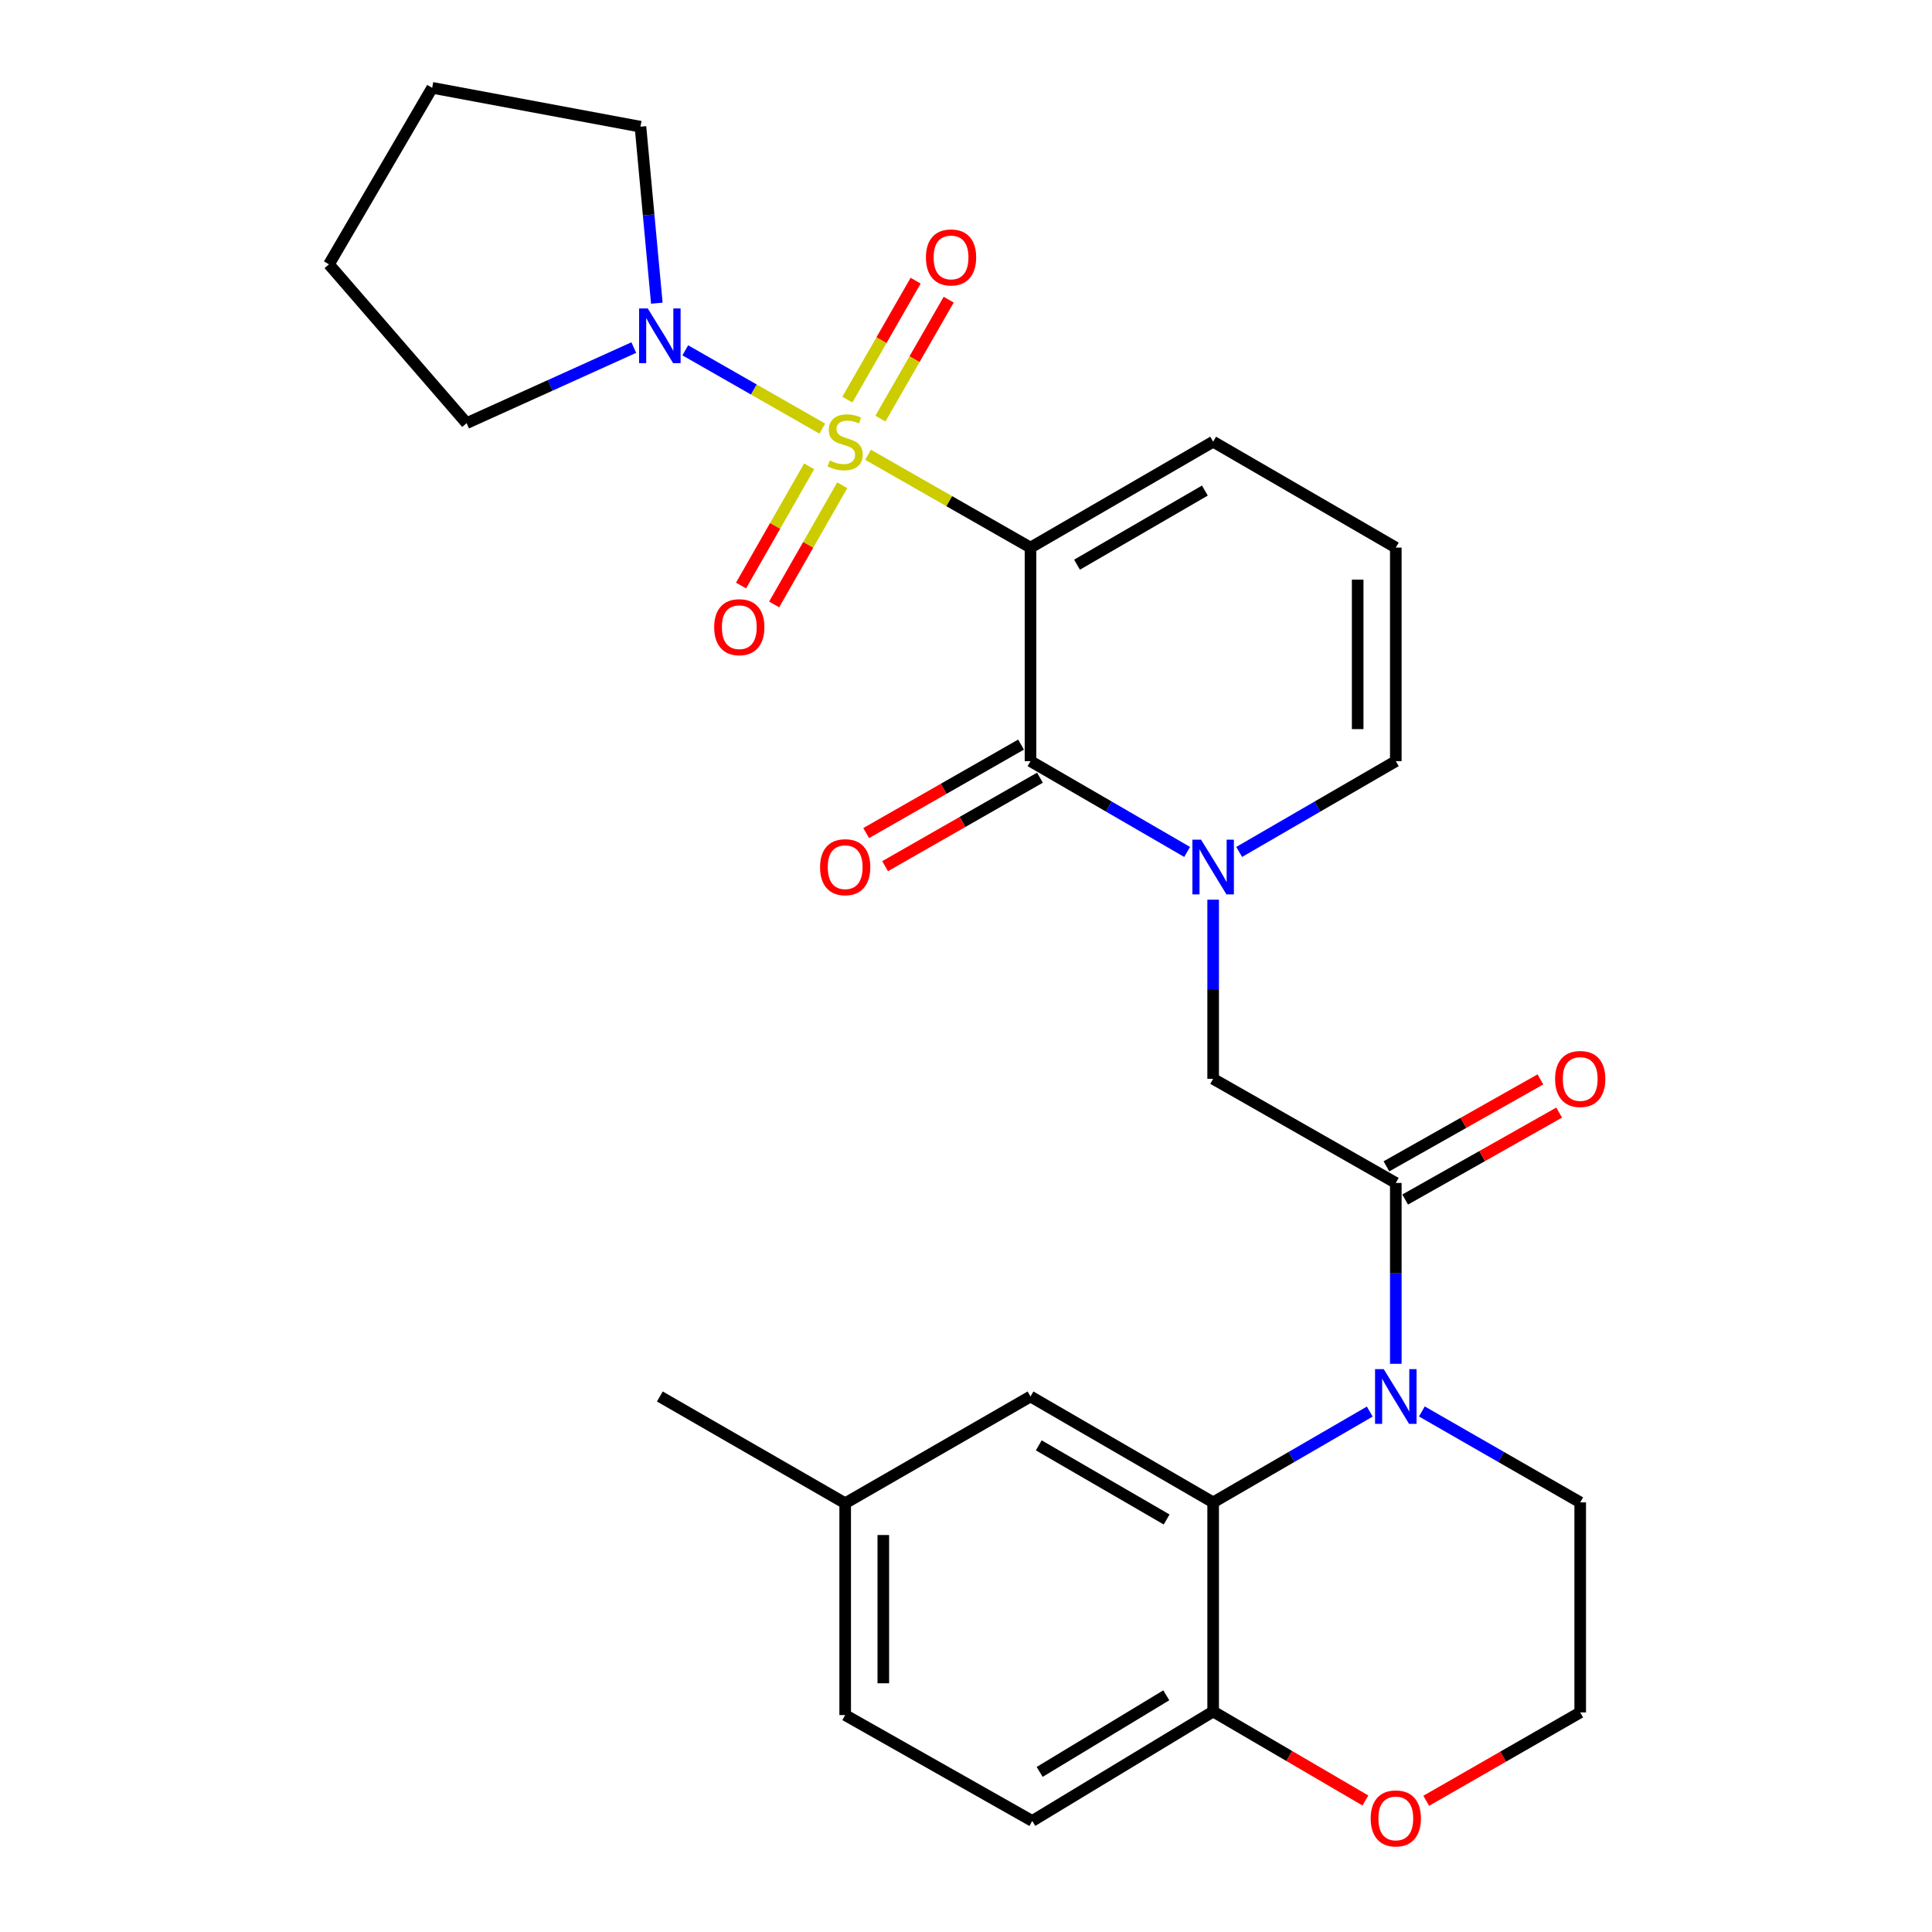 <?xml version='1.0' encoding='iso-8859-1'?>
<svg version='1.1' baseProfile='full'
              xmlns='http://www.w3.org/2000/svg'
                      xmlns:rdkit='http://www.rdkit.org/xml'
                      xmlns:xlink='http://www.w3.org/1999/xlink'
                  xml:space='preserve'
width='1000px' height='1000px' viewBox='0 0 1000 1000'>
<!-- END OF HEADER -->
<rect style='opacity:1.0;fill:#FFFFFF;stroke:none' width='1000' height='1000' x='0' y='0'> </rect>
<path class='bond-0' d='M 449.307,235.39 L 491.346,259.411' style='fill:none;fill-rule:evenodd;stroke:#CCCC00;stroke-width:6px;stroke-linecap:butt;stroke-linejoin:miter;stroke-opacity:1' />
<path class='bond-0' d='M 491.346,259.411 L 533.386,283.432' style='fill:none;fill-rule:evenodd;stroke:#000000;stroke-width:6px;stroke-linecap:butt;stroke-linejoin:miter;stroke-opacity:1' />
<path class='bond-6' d='M 425.623,221.857 L 390.158,201.592' style='fill:none;fill-rule:evenodd;stroke:#CCCC00;stroke-width:6px;stroke-linecap:butt;stroke-linejoin:miter;stroke-opacity:1' />
<path class='bond-6' d='M 390.158,201.592 L 354.694,181.327' style='fill:none;fill-rule:evenodd;stroke:#0000FF;stroke-width:6px;stroke-linecap:butt;stroke-linejoin:miter;stroke-opacity:1' />
<path class='bond-8' d='M 455.707,216.665 L 473.376,185.883' style='fill:none;fill-rule:evenodd;stroke:#CCCC00;stroke-width:6px;stroke-linecap:butt;stroke-linejoin:miter;stroke-opacity:1' />
<path class='bond-8' d='M 473.376,185.883 L 491.046,155.101' style='fill:none;fill-rule:evenodd;stroke:#FF0000;stroke-width:6px;stroke-linecap:butt;stroke-linejoin:miter;stroke-opacity:1' />
<path class='bond-8' d='M 438.592,206.84 L 456.261,176.059' style='fill:none;fill-rule:evenodd;stroke:#CCCC00;stroke-width:6px;stroke-linecap:butt;stroke-linejoin:miter;stroke-opacity:1' />
<path class='bond-8' d='M 456.261,176.059 L 473.931,145.277' style='fill:none;fill-rule:evenodd;stroke:#FF0000;stroke-width:6px;stroke-linecap:butt;stroke-linejoin:miter;stroke-opacity:1' />
<path class='bond-9' d='M 418.817,241.371 L 401.189,272.223' style='fill:none;fill-rule:evenodd;stroke:#CCCC00;stroke-width:6px;stroke-linecap:butt;stroke-linejoin:miter;stroke-opacity:1' />
<path class='bond-9' d='M 401.189,272.223 L 383.56,303.076' style='fill:none;fill-rule:evenodd;stroke:#FF0000;stroke-width:6px;stroke-linecap:butt;stroke-linejoin:miter;stroke-opacity:1' />
<path class='bond-9' d='M 435.952,251.161 L 418.323,282.014' style='fill:none;fill-rule:evenodd;stroke:#CCCC00;stroke-width:6px;stroke-linecap:butt;stroke-linejoin:miter;stroke-opacity:1' />
<path class='bond-9' d='M 418.323,282.014 L 400.695,312.867' style='fill:none;fill-rule:evenodd;stroke:#FF0000;stroke-width:6px;stroke-linecap:butt;stroke-linejoin:miter;stroke-opacity:1' />
<path class='bond-1' d='M 533.386,283.432 L 533.386,393.967' style='fill:none;fill-rule:evenodd;stroke:#000000;stroke-width:6px;stroke-linecap:butt;stroke-linejoin:miter;stroke-opacity:1' />
<path class='bond-10' d='M 533.386,283.432 L 627.925,228.624' style='fill:none;fill-rule:evenodd;stroke:#000000;stroke-width:6px;stroke-linecap:butt;stroke-linejoin:miter;stroke-opacity:1' />
<path class='bond-10' d='M 557.464,292.283 L 623.642,253.918' style='fill:none;fill-rule:evenodd;stroke:#000000;stroke-width:6px;stroke-linecap:butt;stroke-linejoin:miter;stroke-opacity:1' />
<path class='bond-3' d='M 533.386,393.967 L 573.92,417.466' style='fill:none;fill-rule:evenodd;stroke:#000000;stroke-width:6px;stroke-linecap:butt;stroke-linejoin:miter;stroke-opacity:1' />
<path class='bond-3' d='M 573.92,417.466 L 614.453,440.964' style='fill:none;fill-rule:evenodd;stroke:#0000FF;stroke-width:6px;stroke-linecap:butt;stroke-linejoin:miter;stroke-opacity:1' />
<path class='bond-13' d='M 528.491,385.4 L 488.411,408.3' style='fill:none;fill-rule:evenodd;stroke:#000000;stroke-width:6px;stroke-linecap:butt;stroke-linejoin:miter;stroke-opacity:1' />
<path class='bond-13' d='M 488.411,408.3 L 448.331,431.201' style='fill:none;fill-rule:evenodd;stroke:#FF0000;stroke-width:6px;stroke-linecap:butt;stroke-linejoin:miter;stroke-opacity:1' />
<path class='bond-13' d='M 538.281,402.534 L 498.201,425.435' style='fill:none;fill-rule:evenodd;stroke:#000000;stroke-width:6px;stroke-linecap:butt;stroke-linejoin:miter;stroke-opacity:1' />
<path class='bond-13' d='M 498.201,425.435 L 458.122,448.336' style='fill:none;fill-rule:evenodd;stroke:#FF0000;stroke-width:6px;stroke-linecap:butt;stroke-linejoin:miter;stroke-opacity:1' />
<path class='bond-2' d='M 722.465,705.898 L 722.465,659.092' style='fill:none;fill-rule:evenodd;stroke:#0000FF;stroke-width:6px;stroke-linecap:butt;stroke-linejoin:miter;stroke-opacity:1' />
<path class='bond-2' d='M 722.465,659.092 L 722.465,612.286' style='fill:none;fill-rule:evenodd;stroke:#000000;stroke-width:6px;stroke-linecap:butt;stroke-linejoin:miter;stroke-opacity:1' />
<path class='bond-5' d='M 708.993,730.632 L 668.459,754.13' style='fill:none;fill-rule:evenodd;stroke:#0000FF;stroke-width:6px;stroke-linecap:butt;stroke-linejoin:miter;stroke-opacity:1' />
<path class='bond-5' d='M 668.459,754.13 L 627.925,777.629' style='fill:none;fill-rule:evenodd;stroke:#000000;stroke-width:6px;stroke-linecap:butt;stroke-linejoin:miter;stroke-opacity:1' />
<path class='bond-19' d='M 735.956,730.569 L 776.935,754.099' style='fill:none;fill-rule:evenodd;stroke:#0000FF;stroke-width:6px;stroke-linecap:butt;stroke-linejoin:miter;stroke-opacity:1' />
<path class='bond-19' d='M 776.935,754.099 L 817.914,777.629' style='fill:none;fill-rule:evenodd;stroke:#000000;stroke-width:6px;stroke-linecap:butt;stroke-linejoin:miter;stroke-opacity:1' />
<path class='bond-7' d='M 627.925,465.675 L 627.925,512.037' style='fill:none;fill-rule:evenodd;stroke:#0000FF;stroke-width:6px;stroke-linecap:butt;stroke-linejoin:miter;stroke-opacity:1' />
<path class='bond-7' d='M 627.925,512.037 L 627.925,558.4' style='fill:none;fill-rule:evenodd;stroke:#000000;stroke-width:6px;stroke-linecap:butt;stroke-linejoin:miter;stroke-opacity:1' />
<path class='bond-29' d='M 641.397,440.964 L 681.931,417.466' style='fill:none;fill-rule:evenodd;stroke:#0000FF;stroke-width:6px;stroke-linecap:butt;stroke-linejoin:miter;stroke-opacity:1' />
<path class='bond-29' d='M 681.931,417.466 L 722.465,393.967' style='fill:none;fill-rule:evenodd;stroke:#000000;stroke-width:6px;stroke-linecap:butt;stroke-linejoin:miter;stroke-opacity:1' />
<path class='bond-4' d='M 722.465,612.286 L 627.925,558.4' style='fill:none;fill-rule:evenodd;stroke:#000000;stroke-width:6px;stroke-linecap:butt;stroke-linejoin:miter;stroke-opacity:1' />
<path class='bond-16' d='M 727.316,620.879 L 767.17,598.379' style='fill:none;fill-rule:evenodd;stroke:#000000;stroke-width:6px;stroke-linecap:butt;stroke-linejoin:miter;stroke-opacity:1' />
<path class='bond-16' d='M 767.17,598.379 L 807.025,575.879' style='fill:none;fill-rule:evenodd;stroke:#FF0000;stroke-width:6px;stroke-linecap:butt;stroke-linejoin:miter;stroke-opacity:1' />
<path class='bond-16' d='M 717.614,603.694 L 757.469,581.194' style='fill:none;fill-rule:evenodd;stroke:#000000;stroke-width:6px;stroke-linecap:butt;stroke-linejoin:miter;stroke-opacity:1' />
<path class='bond-16' d='M 757.469,581.194 L 797.323,558.694' style='fill:none;fill-rule:evenodd;stroke:#FF0000;stroke-width:6px;stroke-linecap:butt;stroke-linejoin:miter;stroke-opacity:1' />
<path class='bond-11' d='M 627.925,777.629 L 627.925,885.873' style='fill:none;fill-rule:evenodd;stroke:#000000;stroke-width:6px;stroke-linecap:butt;stroke-linejoin:miter;stroke-opacity:1' />
<path class='bond-15' d='M 627.925,777.629 L 533.386,722.822' style='fill:none;fill-rule:evenodd;stroke:#000000;stroke-width:6px;stroke-linecap:butt;stroke-linejoin:miter;stroke-opacity:1' />
<path class='bond-15' d='M 603.847,786.481 L 537.669,748.116' style='fill:none;fill-rule:evenodd;stroke:#000000;stroke-width:6px;stroke-linecap:butt;stroke-linejoin:miter;stroke-opacity:1' />
<path class='bond-23' d='M 328.049,179.903 L 284.78,199.467' style='fill:none;fill-rule:evenodd;stroke:#0000FF;stroke-width:6px;stroke-linecap:butt;stroke-linejoin:miter;stroke-opacity:1' />
<path class='bond-23' d='M 284.78,199.467 L 241.511,219.031' style='fill:none;fill-rule:evenodd;stroke:#000000;stroke-width:6px;stroke-linecap:butt;stroke-linejoin:miter;stroke-opacity:1' />
<path class='bond-24' d='M 339.969,156.929 L 335.735,111.251' style='fill:none;fill-rule:evenodd;stroke:#0000FF;stroke-width:6px;stroke-linecap:butt;stroke-linejoin:miter;stroke-opacity:1' />
<path class='bond-24' d='M 335.735,111.251 L 331.501,65.573' style='fill:none;fill-rule:evenodd;stroke:#000000;stroke-width:6px;stroke-linecap:butt;stroke-linejoin:miter;stroke-opacity:1' />
<path class='bond-14' d='M 627.925,228.624 L 722.465,283.432' style='fill:none;fill-rule:evenodd;stroke:#000000;stroke-width:6px;stroke-linecap:butt;stroke-linejoin:miter;stroke-opacity:1' />
<path class='bond-18' d='M 627.925,885.873 L 534.296,942.522' style='fill:none;fill-rule:evenodd;stroke:#000000;stroke-width:6px;stroke-linecap:butt;stroke-linejoin:miter;stroke-opacity:1' />
<path class='bond-18' d='M 603.665,877.486 L 538.124,917.14' style='fill:none;fill-rule:evenodd;stroke:#000000;stroke-width:6px;stroke-linecap:butt;stroke-linejoin:miter;stroke-opacity:1' />
<path class='bond-30' d='M 627.925,885.873 L 667.326,908.902' style='fill:none;fill-rule:evenodd;stroke:#000000;stroke-width:6px;stroke-linecap:butt;stroke-linejoin:miter;stroke-opacity:1' />
<path class='bond-30' d='M 667.326,908.902 L 706.727,931.931' style='fill:none;fill-rule:evenodd;stroke:#FF0000;stroke-width:6px;stroke-linecap:butt;stroke-linejoin:miter;stroke-opacity:1' />
<path class='bond-12' d='M 722.465,393.967 L 722.465,283.432' style='fill:none;fill-rule:evenodd;stroke:#000000;stroke-width:6px;stroke-linecap:butt;stroke-linejoin:miter;stroke-opacity:1' />
<path class='bond-12' d='M 702.73,377.387 L 702.73,300.012' style='fill:none;fill-rule:evenodd;stroke:#000000;stroke-width:6px;stroke-linecap:butt;stroke-linejoin:miter;stroke-opacity:1' />
<path class='bond-20' d='M 533.386,722.822 L 437.465,778.078' style='fill:none;fill-rule:evenodd;stroke:#000000;stroke-width:6px;stroke-linecap:butt;stroke-linejoin:miter;stroke-opacity:1' />
<path class='bond-17' d='M 738.216,932.089 L 778.065,909.217' style='fill:none;fill-rule:evenodd;stroke:#FF0000;stroke-width:6px;stroke-linecap:butt;stroke-linejoin:miter;stroke-opacity:1' />
<path class='bond-17' d='M 778.065,909.217 L 817.914,886.344' style='fill:none;fill-rule:evenodd;stroke:#000000;stroke-width:6px;stroke-linecap:butt;stroke-linejoin:miter;stroke-opacity:1' />
<path class='bond-31' d='M 534.296,942.522 L 437.465,887.715' style='fill:none;fill-rule:evenodd;stroke:#000000;stroke-width:6px;stroke-linecap:butt;stroke-linejoin:miter;stroke-opacity:1' />
<path class='bond-22' d='M 817.914,777.629 L 817.914,886.344' style='fill:none;fill-rule:evenodd;stroke:#000000;stroke-width:6px;stroke-linecap:butt;stroke-linejoin:miter;stroke-opacity:1' />
<path class='bond-21' d='M 437.465,778.078 L 437.465,887.715' style='fill:none;fill-rule:evenodd;stroke:#000000;stroke-width:6px;stroke-linecap:butt;stroke-linejoin:miter;stroke-opacity:1' />
<path class='bond-21' d='M 457.199,794.524 L 457.199,871.269' style='fill:none;fill-rule:evenodd;stroke:#000000;stroke-width:6px;stroke-linecap:butt;stroke-linejoin:miter;stroke-opacity:1' />
<path class='bond-25' d='M 437.465,778.078 L 341.533,722.822' style='fill:none;fill-rule:evenodd;stroke:#000000;stroke-width:6px;stroke-linecap:butt;stroke-linejoin:miter;stroke-opacity:1' />
<path class='bond-26' d='M 241.511,219.031 L 170.27,136.815' style='fill:none;fill-rule:evenodd;stroke:#000000;stroke-width:6px;stroke-linecap:butt;stroke-linejoin:miter;stroke-opacity:1' />
<path class='bond-27' d='M 331.501,65.573 L 223.696,45.455' style='fill:none;fill-rule:evenodd;stroke:#000000;stroke-width:6px;stroke-linecap:butt;stroke-linejoin:miter;stroke-opacity:1' />
<path class='bond-28' d='M 170.27,136.815 L 223.696,45.455' style='fill:none;fill-rule:evenodd;stroke:#000000;stroke-width:6px;stroke-linecap:butt;stroke-linejoin:miter;stroke-opacity:1' />
<path  class='atom-0' d='M 429.465 238.344
Q 429.785 238.464, 431.105 239.024
Q 432.425 239.584, 433.865 239.944
Q 435.345 240.264, 436.785 240.264
Q 439.465 240.264, 441.025 238.984
Q 442.585 237.664, 442.585 235.384
Q 442.585 233.824, 441.785 232.864
Q 441.025 231.904, 439.825 231.384
Q 438.625 230.864, 436.625 230.264
Q 434.105 229.504, 432.585 228.784
Q 431.105 228.064, 430.025 226.544
Q 428.985 225.024, 428.985 222.464
Q 428.985 218.904, 431.385 216.704
Q 433.825 214.504, 438.625 214.504
Q 441.905 214.504, 445.625 216.064
L 444.705 219.144
Q 441.305 217.744, 438.745 217.744
Q 435.985 217.744, 434.465 218.904
Q 432.945 220.024, 432.985 221.984
Q 432.985 223.504, 433.745 224.424
Q 434.545 225.344, 435.665 225.864
Q 436.825 226.384, 438.745 226.984
Q 441.305 227.784, 442.825 228.584
Q 444.345 229.384, 445.425 231.024
Q 446.545 232.624, 446.545 235.384
Q 446.545 239.304, 443.905 241.424
Q 441.305 243.504, 436.945 243.504
Q 434.425 243.504, 432.505 242.944
Q 430.625 242.424, 428.385 241.504
L 429.465 238.344
' fill='#CCCC00'/>
<path  class='atom-3' d='M 716.205 708.662
L 725.485 723.662
Q 726.405 725.142, 727.885 727.822
Q 729.365 730.502, 729.445 730.662
L 729.445 708.662
L 733.205 708.662
L 733.205 736.982
L 729.325 736.982
L 719.365 720.582
Q 718.205 718.662, 716.965 716.462
Q 715.765 714.262, 715.405 713.582
L 715.405 736.982
L 711.725 736.982
L 711.725 708.662
L 716.205 708.662
' fill='#0000FF'/>
<path  class='atom-4' d='M 621.665 434.614
L 630.945 449.614
Q 631.865 451.094, 633.345 453.774
Q 634.825 456.454, 634.905 456.614
L 634.905 434.614
L 638.665 434.614
L 638.665 462.934
L 634.785 462.934
L 624.825 446.534
Q 623.665 444.614, 622.425 442.414
Q 621.225 440.214, 620.865 439.534
L 620.865 462.934
L 617.185 462.934
L 617.185 434.614
L 621.665 434.614
' fill='#0000FF'/>
<path  class='atom-7' d='M 335.273 159.646
L 344.553 174.646
Q 345.473 176.126, 346.953 178.806
Q 348.433 181.486, 348.513 181.646
L 348.513 159.646
L 352.273 159.646
L 352.273 187.966
L 348.393 187.966
L 338.433 171.566
Q 337.273 169.646, 336.033 167.446
Q 334.833 165.246, 334.473 164.566
L 334.473 187.966
L 330.793 187.966
L 330.793 159.646
L 335.273 159.646
' fill='#0000FF'/>
<path  class='atom-9' d='M 479.261 133.244
Q 479.261 126.444, 482.621 122.644
Q 485.981 118.844, 492.261 118.844
Q 498.541 118.844, 501.901 122.644
Q 505.261 126.444, 505.261 133.244
Q 505.261 140.124, 501.861 144.044
Q 498.461 147.924, 492.261 147.924
Q 486.021 147.924, 482.621 144.044
Q 479.261 140.164, 479.261 133.244
M 492.261 144.724
Q 496.581 144.724, 498.901 141.844
Q 501.261 138.924, 501.261 133.244
Q 501.261 127.684, 498.901 124.884
Q 496.581 122.044, 492.261 122.044
Q 487.941 122.044, 485.581 124.844
Q 483.261 127.644, 483.261 133.244
Q 483.261 138.964, 485.581 141.844
Q 487.941 144.724, 492.261 144.724
' fill='#FF0000'/>
<path  class='atom-10' d='M 369.658 324.625
Q 369.658 317.825, 373.018 314.025
Q 376.378 310.225, 382.658 310.225
Q 388.938 310.225, 392.298 314.025
Q 395.658 317.825, 395.658 324.625
Q 395.658 331.505, 392.258 335.425
Q 388.858 339.305, 382.658 339.305
Q 376.418 339.305, 373.018 335.425
Q 369.658 331.545, 369.658 324.625
M 382.658 336.105
Q 386.978 336.105, 389.298 333.225
Q 391.658 330.305, 391.658 324.625
Q 391.658 319.065, 389.298 316.265
Q 386.978 313.425, 382.658 313.425
Q 378.338 313.425, 375.978 316.225
Q 373.658 319.025, 373.658 324.625
Q 373.658 330.345, 375.978 333.225
Q 378.338 336.105, 382.658 336.105
' fill='#FF0000'/>
<path  class='atom-14' d='M 424.465 448.854
Q 424.465 442.054, 427.825 438.254
Q 431.185 434.454, 437.465 434.454
Q 443.745 434.454, 447.105 438.254
Q 450.465 442.054, 450.465 448.854
Q 450.465 455.734, 447.065 459.654
Q 443.665 463.534, 437.465 463.534
Q 431.225 463.534, 427.825 459.654
Q 424.465 455.774, 424.465 448.854
M 437.465 460.334
Q 441.785 460.334, 444.105 457.454
Q 446.465 454.534, 446.465 448.854
Q 446.465 443.294, 444.105 440.494
Q 441.785 437.654, 437.465 437.654
Q 433.145 437.654, 430.785 440.454
Q 428.465 443.254, 428.465 448.854
Q 428.465 454.574, 430.785 457.454
Q 433.145 460.334, 437.465 460.334
' fill='#FF0000'/>
<path  class='atom-17' d='M 804.914 558.48
Q 804.914 551.68, 808.274 547.88
Q 811.634 544.08, 817.914 544.08
Q 824.194 544.08, 827.554 547.88
Q 830.914 551.68, 830.914 558.48
Q 830.914 565.36, 827.514 569.28
Q 824.114 573.16, 817.914 573.16
Q 811.674 573.16, 808.274 569.28
Q 804.914 565.4, 804.914 558.48
M 817.914 569.96
Q 822.234 569.96, 824.554 567.08
Q 826.914 564.16, 826.914 558.48
Q 826.914 552.92, 824.554 550.12
Q 822.234 547.28, 817.914 547.28
Q 813.594 547.28, 811.234 550.08
Q 808.914 552.88, 808.914 558.48
Q 808.914 564.2, 811.234 567.08
Q 813.594 569.96, 817.914 569.96
' fill='#FF0000'/>
<path  class='atom-18' d='M 709.465 941.21
Q 709.465 934.41, 712.825 930.61
Q 716.185 926.81, 722.465 926.81
Q 728.745 926.81, 732.105 930.61
Q 735.465 934.41, 735.465 941.21
Q 735.465 948.09, 732.065 952.01
Q 728.665 955.89, 722.465 955.89
Q 716.225 955.89, 712.825 952.01
Q 709.465 948.13, 709.465 941.21
M 722.465 952.69
Q 726.785 952.69, 729.105 949.81
Q 731.465 946.89, 731.465 941.21
Q 731.465 935.65, 729.105 932.85
Q 726.785 930.01, 722.465 930.01
Q 718.145 930.01, 715.785 932.81
Q 713.465 935.61, 713.465 941.21
Q 713.465 946.93, 715.785 949.81
Q 718.145 952.69, 722.465 952.69
' fill='#FF0000'/>
</svg>
